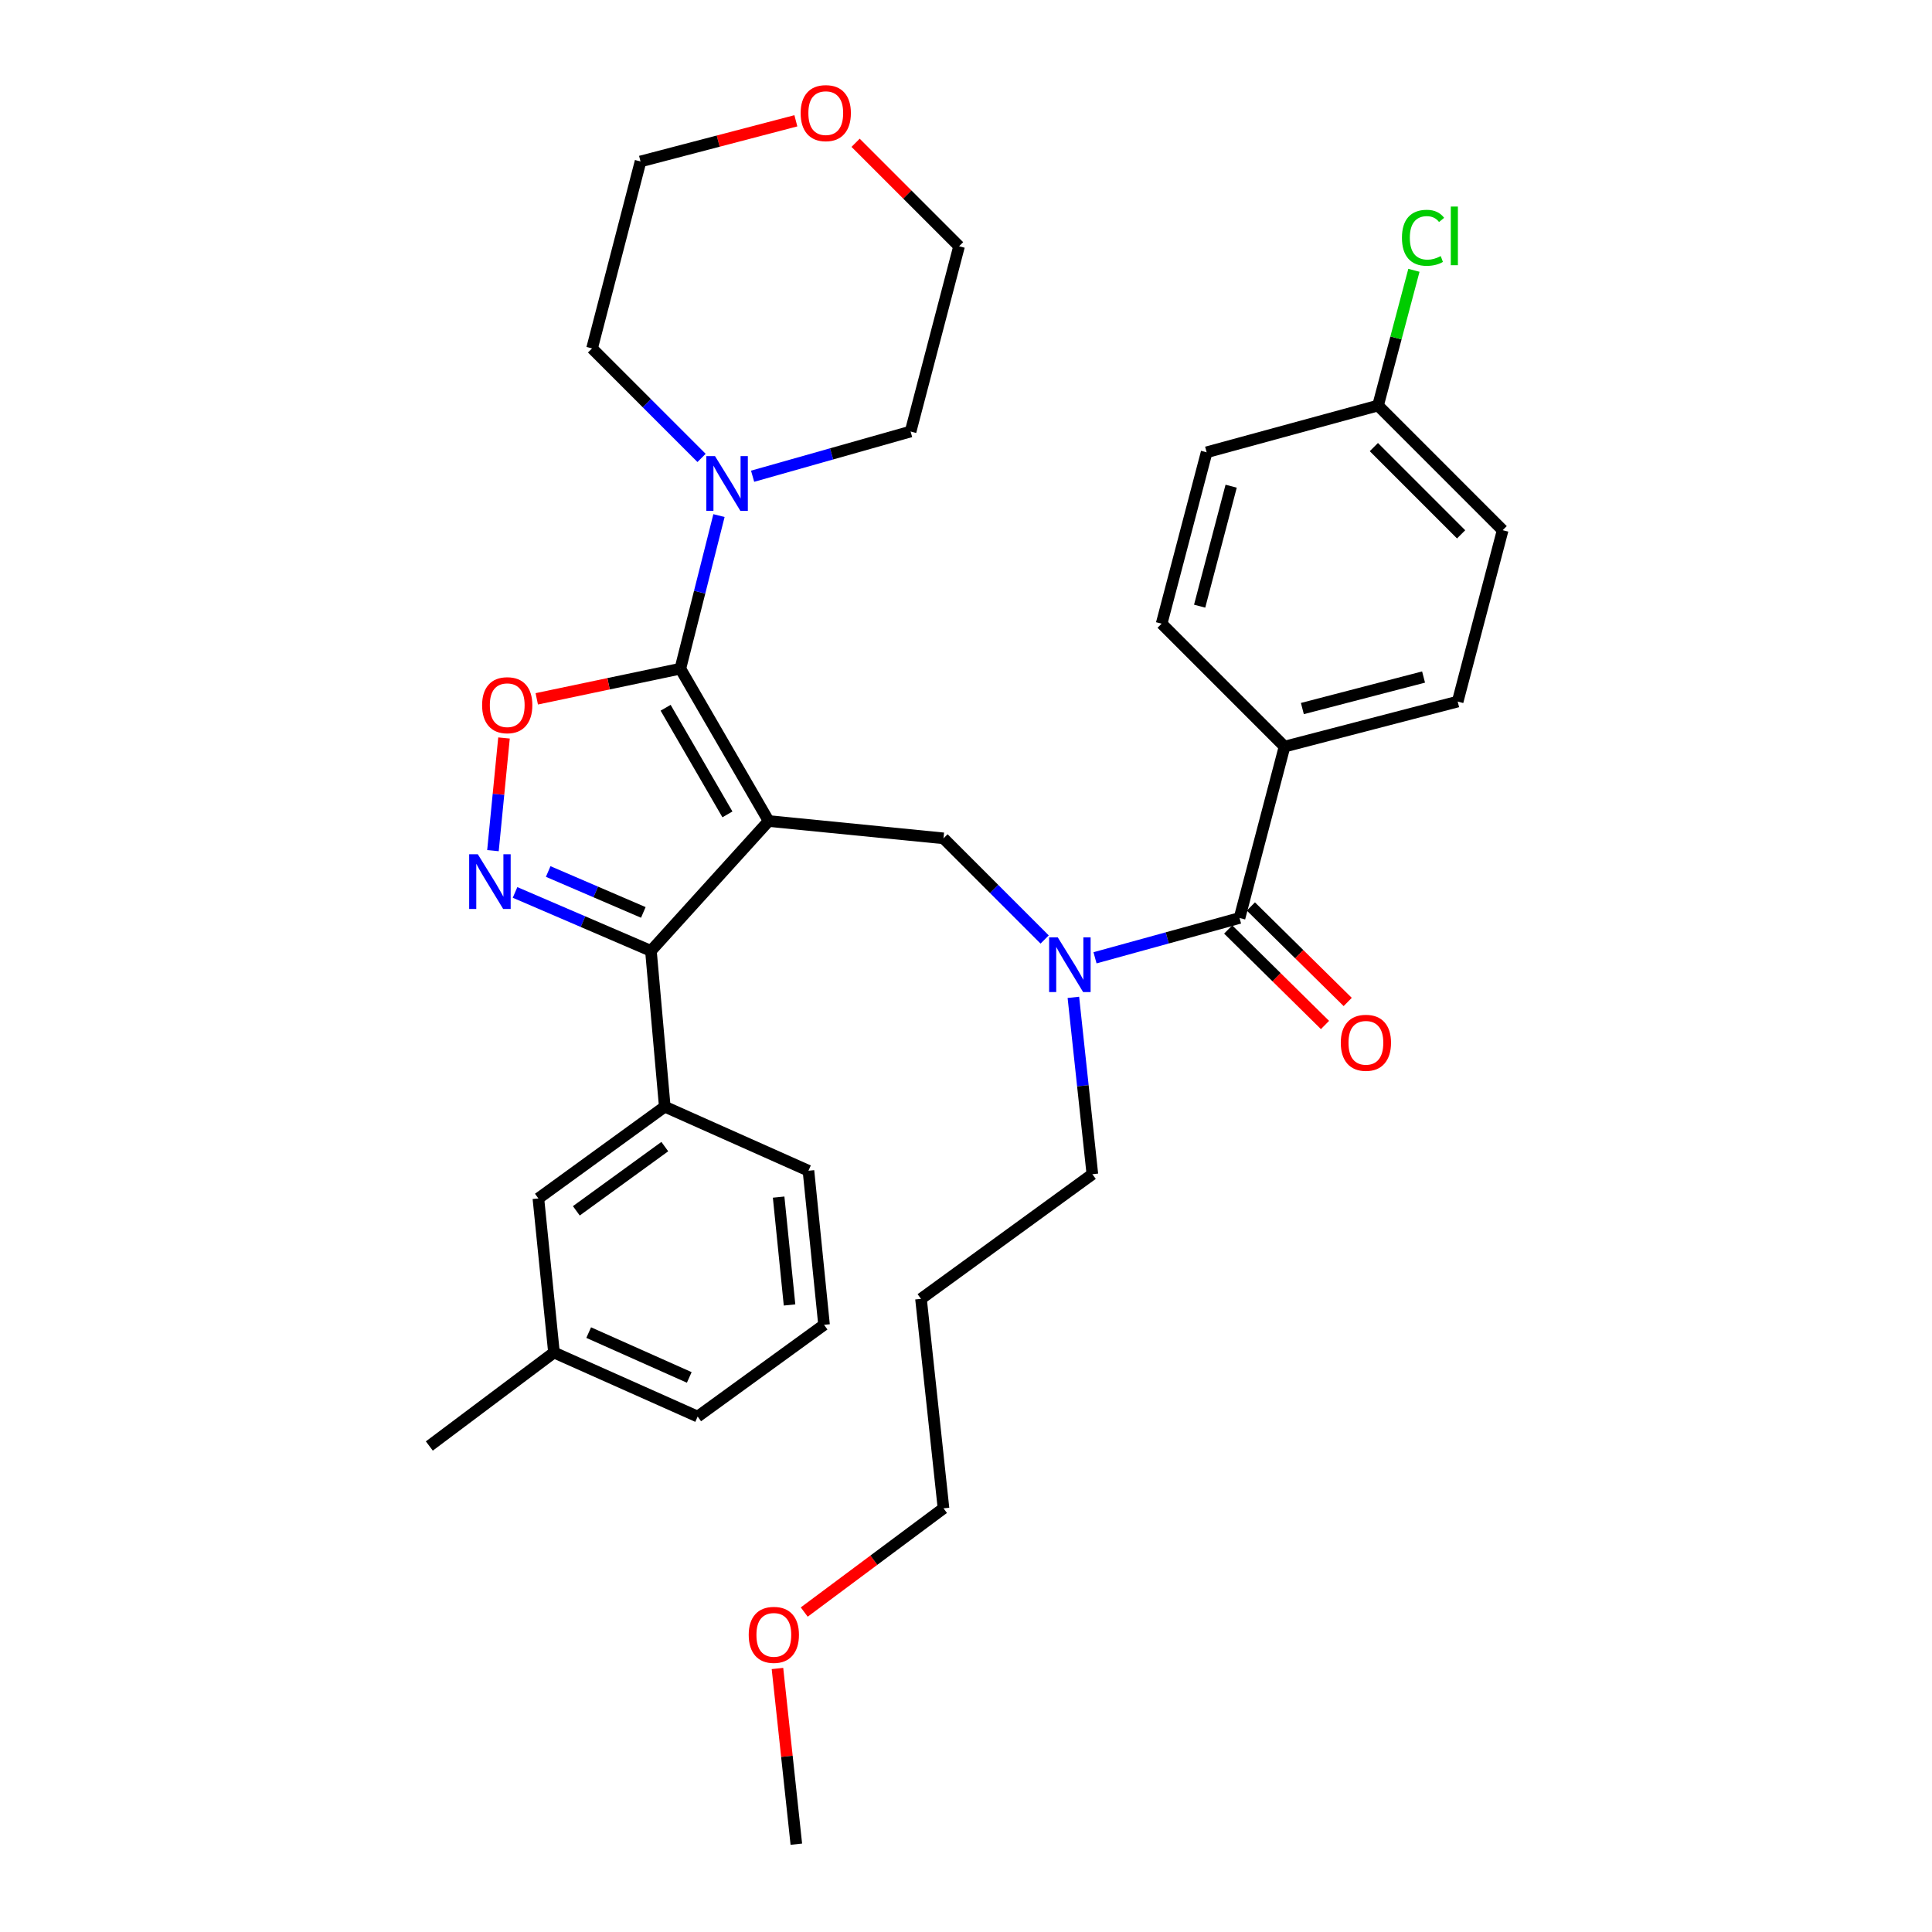 <?xml version='1.0' encoding='iso-8859-1'?>
<svg version='1.1' baseProfile='full'
              xmlns='http://www.w3.org/2000/svg'
                      xmlns:rdkit='http://www.rdkit.org/xml'
                      xmlns:xlink='http://www.w3.org/1999/xlink'
                  xml:space='preserve'
width='1000px' height='1000px' viewBox='0 0 1000 1000'>
<!-- END OF HEADER -->
<rect style='opacity:1.0;fill:#FFFFFF;stroke:none' width='1000' height='1000' x='0' y='0'> </rect>
<path class='bond-0' d='M 664.875,386.435 L 754.488,363.132' style='fill:none;fill-rule:evenodd;stroke:#000000;stroke-width:6px;stroke-linecap:butt;stroke-linejoin:miter;stroke-opacity:1' />
<path class='bond-0' d='M 674.106,366.747 L 736.835,350.435' style='fill:none;fill-rule:evenodd;stroke:#000000;stroke-width:6px;stroke-linecap:butt;stroke-linejoin:miter;stroke-opacity:1' />
<path class='bond-1' d='M 664.875,386.435 L 601.26,322.811' style='fill:none;fill-rule:evenodd;stroke:#000000;stroke-width:6px;stroke-linecap:butt;stroke-linejoin:miter;stroke-opacity:1' />
<path class='bond-2' d='M 664.875,386.435 L 641.581,475.146' style='fill:none;fill-rule:evenodd;stroke:#000000;stroke-width:6px;stroke-linecap:butt;stroke-linejoin:miter;stroke-opacity:1' />
<path class='bond-3' d='M 540.71,486.287 L 514.531,460.105' style='fill:none;fill-rule:evenodd;stroke:#0000FF;stroke-width:6px;stroke-linecap:butt;stroke-linejoin:miter;stroke-opacity:1' />
<path class='bond-3' d='M 514.531,460.105 L 488.353,433.923' style='fill:none;fill-rule:evenodd;stroke:#000000;stroke-width:6px;stroke-linecap:butt;stroke-linejoin:miter;stroke-opacity:1' />
<path class='bond-4' d='M 566.78,495.755 L 604.181,485.451' style='fill:none;fill-rule:evenodd;stroke:#0000FF;stroke-width:6px;stroke-linecap:butt;stroke-linejoin:miter;stroke-opacity:1' />
<path class='bond-4' d='M 604.181,485.451 L 641.581,475.146' style='fill:none;fill-rule:evenodd;stroke:#000000;stroke-width:6px;stroke-linecap:butt;stroke-linejoin:miter;stroke-opacity:1' />
<path class='bond-5' d='M 555.576,516.228 L 560.493,561.998' style='fill:none;fill-rule:evenodd;stroke:#0000FF;stroke-width:6px;stroke-linecap:butt;stroke-linejoin:miter;stroke-opacity:1' />
<path class='bond-5' d='M 560.493,561.998 L 565.409,607.768' style='fill:none;fill-rule:evenodd;stroke:#000000;stroke-width:6px;stroke-linecap:butt;stroke-linejoin:miter;stroke-opacity:1' />
<path class='bond-6' d='M 635.707,481.102 L 660.763,505.816' style='fill:none;fill-rule:evenodd;stroke:#000000;stroke-width:6px;stroke-linecap:butt;stroke-linejoin:miter;stroke-opacity:1' />
<path class='bond-6' d='M 660.763,505.816 L 685.819,530.531' style='fill:none;fill-rule:evenodd;stroke:#FF0000;stroke-width:6px;stroke-linecap:butt;stroke-linejoin:miter;stroke-opacity:1' />
<path class='bond-6' d='M 647.456,469.191 L 672.512,493.905' style='fill:none;fill-rule:evenodd;stroke:#000000;stroke-width:6px;stroke-linecap:butt;stroke-linejoin:miter;stroke-opacity:1' />
<path class='bond-6' d='M 672.512,493.905 L 697.568,518.619' style='fill:none;fill-rule:evenodd;stroke:#FF0000;stroke-width:6px;stroke-linecap:butt;stroke-linejoin:miter;stroke-opacity:1' />
<path class='bond-7' d='M 754.488,363.132 L 777.781,274.43' style='fill:none;fill-rule:evenodd;stroke:#000000;stroke-width:6px;stroke-linecap:butt;stroke-linejoin:miter;stroke-opacity:1' />
<path class='bond-8' d='M 601.26,322.811 L 624.553,234.099' style='fill:none;fill-rule:evenodd;stroke:#000000;stroke-width:6px;stroke-linecap:butt;stroke-linejoin:miter;stroke-opacity:1' />
<path class='bond-8' d='M 620.936,313.753 L 637.241,251.655' style='fill:none;fill-rule:evenodd;stroke:#000000;stroke-width:6px;stroke-linecap:butt;stroke-linejoin:miter;stroke-opacity:1' />
<path class='bond-9' d='M 397.848,424.963 L 352.144,346.113' style='fill:none;fill-rule:evenodd;stroke:#000000;stroke-width:6px;stroke-linecap:butt;stroke-linejoin:miter;stroke-opacity:1' />
<path class='bond-9' d='M 376.517,421.526 L 344.525,366.331' style='fill:none;fill-rule:evenodd;stroke:#000000;stroke-width:6px;stroke-linecap:butt;stroke-linejoin:miter;stroke-opacity:1' />
<path class='bond-10' d='M 397.848,424.963 L 336.919,492.175' style='fill:none;fill-rule:evenodd;stroke:#000000;stroke-width:6px;stroke-linecap:butt;stroke-linejoin:miter;stroke-opacity:1' />
<path class='bond-11' d='M 397.848,424.963 L 488.353,433.923' style='fill:none;fill-rule:evenodd;stroke:#000000;stroke-width:6px;stroke-linecap:butt;stroke-linejoin:miter;stroke-opacity:1' />
<path class='bond-12' d='M 352.144,346.113 L 314.987,353.915' style='fill:none;fill-rule:evenodd;stroke:#000000;stroke-width:6px;stroke-linecap:butt;stroke-linejoin:miter;stroke-opacity:1' />
<path class='bond-12' d='M 314.987,353.915 L 277.83,361.716' style='fill:none;fill-rule:evenodd;stroke:#FF0000;stroke-width:6px;stroke-linecap:butt;stroke-linejoin:miter;stroke-opacity:1' />
<path class='bond-13' d='M 352.144,346.113 L 362.143,306.49' style='fill:none;fill-rule:evenodd;stroke:#000000;stroke-width:6px;stroke-linecap:butt;stroke-linejoin:miter;stroke-opacity:1' />
<path class='bond-13' d='M 362.143,306.49 L 372.142,266.867' style='fill:none;fill-rule:evenodd;stroke:#0000FF;stroke-width:6px;stroke-linecap:butt;stroke-linejoin:miter;stroke-opacity:1' />
<path class='bond-14' d='M 260.868,381.982 L 258.01,411.139' style='fill:none;fill-rule:evenodd;stroke:#FF0000;stroke-width:6px;stroke-linecap:butt;stroke-linejoin:miter;stroke-opacity:1' />
<path class='bond-14' d='M 258.01,411.139 L 255.151,440.297' style='fill:none;fill-rule:evenodd;stroke:#0000FF;stroke-width:6px;stroke-linecap:butt;stroke-linejoin:miter;stroke-opacity:1' />
<path class='bond-15' d='M 266.588,461.92 L 301.754,477.047' style='fill:none;fill-rule:evenodd;stroke:#0000FF;stroke-width:6px;stroke-linecap:butt;stroke-linejoin:miter;stroke-opacity:1' />
<path class='bond-15' d='M 301.754,477.047 L 336.919,492.175' style='fill:none;fill-rule:evenodd;stroke:#000000;stroke-width:6px;stroke-linecap:butt;stroke-linejoin:miter;stroke-opacity:1' />
<path class='bond-15' d='M 283.749,451.089 L 308.365,461.678' style='fill:none;fill-rule:evenodd;stroke:#0000FF;stroke-width:6px;stroke-linecap:butt;stroke-linejoin:miter;stroke-opacity:1' />
<path class='bond-15' d='M 308.365,461.678 L 332.981,472.267' style='fill:none;fill-rule:evenodd;stroke:#000000;stroke-width:6px;stroke-linecap:butt;stroke-linejoin:miter;stroke-opacity:1' />
<path class='bond-16' d='M 336.919,492.175 L 344.086,572.818' style='fill:none;fill-rule:evenodd;stroke:#000000;stroke-width:6px;stroke-linecap:butt;stroke-linejoin:miter;stroke-opacity:1' />
<path class='bond-17' d='M 476.707,672.284 L 565.409,607.768' style='fill:none;fill-rule:evenodd;stroke:#000000;stroke-width:6px;stroke-linecap:butt;stroke-linejoin:miter;stroke-opacity:1' />
<path class='bond-18' d='M 476.707,672.284 L 488.353,780.701' style='fill:none;fill-rule:evenodd;stroke:#000000;stroke-width:6px;stroke-linecap:butt;stroke-linejoin:miter;stroke-opacity:1' />
<path class='bond-19' d='M 416.272,834.396 L 452.313,807.548' style='fill:none;fill-rule:evenodd;stroke:#FF0000;stroke-width:6px;stroke-linecap:butt;stroke-linejoin:miter;stroke-opacity:1' />
<path class='bond-19' d='M 452.313,807.548 L 488.353,780.701' style='fill:none;fill-rule:evenodd;stroke:#000000;stroke-width:6px;stroke-linecap:butt;stroke-linejoin:miter;stroke-opacity:1' />
<path class='bond-20' d='M 402.412,863.606 L 407.297,909.075' style='fill:none;fill-rule:evenodd;stroke:#FF0000;stroke-width:6px;stroke-linecap:butt;stroke-linejoin:miter;stroke-opacity:1' />
<path class='bond-20' d='M 407.297,909.075 L 412.181,954.545' style='fill:none;fill-rule:evenodd;stroke:#000000;stroke-width:6px;stroke-linecap:butt;stroke-linejoin:miter;stroke-opacity:1' />
<path class='bond-21' d='M 442.855,73.909 L 469.633,100.688' style='fill:none;fill-rule:evenodd;stroke:#FF0000;stroke-width:6px;stroke-linecap:butt;stroke-linejoin:miter;stroke-opacity:1' />
<path class='bond-21' d='M 469.633,100.688 L 496.412,127.467' style='fill:none;fill-rule:evenodd;stroke:#000000;stroke-width:6px;stroke-linecap:butt;stroke-linejoin:miter;stroke-opacity:1' />
<path class='bond-22' d='M 411.938,62.522 L 371.738,73.044' style='fill:none;fill-rule:evenodd;stroke:#FF0000;stroke-width:6px;stroke-linecap:butt;stroke-linejoin:miter;stroke-opacity:1' />
<path class='bond-22' d='M 371.738,73.044 L 331.537,83.567' style='fill:none;fill-rule:evenodd;stroke:#000000;stroke-width:6px;stroke-linecap:butt;stroke-linejoin:miter;stroke-opacity:1' />
<path class='bond-23' d='M 363.128,237.022 L 334.789,208.68' style='fill:none;fill-rule:evenodd;stroke:#0000FF;stroke-width:6px;stroke-linecap:butt;stroke-linejoin:miter;stroke-opacity:1' />
<path class='bond-23' d='M 334.789,208.68 L 306.45,180.337' style='fill:none;fill-rule:evenodd;stroke:#000000;stroke-width:6px;stroke-linecap:butt;stroke-linejoin:miter;stroke-opacity:1' />
<path class='bond-24' d='M 389.547,246.497 L 430.436,234.926' style='fill:none;fill-rule:evenodd;stroke:#0000FF;stroke-width:6px;stroke-linecap:butt;stroke-linejoin:miter;stroke-opacity:1' />
<path class='bond-24' d='M 430.436,234.926 L 471.325,223.354' style='fill:none;fill-rule:evenodd;stroke:#000000;stroke-width:6px;stroke-linecap:butt;stroke-linejoin:miter;stroke-opacity:1' />
<path class='bond-25' d='M 306.45,180.337 L 331.537,83.567' style='fill:none;fill-rule:evenodd;stroke:#000000;stroke-width:6px;stroke-linecap:butt;stroke-linejoin:miter;stroke-opacity:1' />
<path class='bond-26' d='M 344.086,572.818 L 278.667,620.306' style='fill:none;fill-rule:evenodd;stroke:#000000;stroke-width:6px;stroke-linecap:butt;stroke-linejoin:miter;stroke-opacity:1' />
<path class='bond-26' d='M 344.102,593.481 L 298.309,626.723' style='fill:none;fill-rule:evenodd;stroke:#000000;stroke-width:6px;stroke-linecap:butt;stroke-linejoin:miter;stroke-opacity:1' />
<path class='bond-27' d='M 344.086,572.818 L 418.455,605.974' style='fill:none;fill-rule:evenodd;stroke:#000000;stroke-width:6px;stroke-linecap:butt;stroke-linejoin:miter;stroke-opacity:1' />
<path class='bond-28' d='M 278.667,620.306 L 286.735,700.058' style='fill:none;fill-rule:evenodd;stroke:#000000;stroke-width:6px;stroke-linecap:butt;stroke-linejoin:miter;stroke-opacity:1' />
<path class='bond-29' d='M 286.735,700.058 L 222.219,748.447' style='fill:none;fill-rule:evenodd;stroke:#000000;stroke-width:6px;stroke-linecap:butt;stroke-linejoin:miter;stroke-opacity:1' />
<path class='bond-30' d='M 286.735,700.058 L 361.105,733.213' style='fill:none;fill-rule:evenodd;stroke:#000000;stroke-width:6px;stroke-linecap:butt;stroke-linejoin:miter;stroke-opacity:1' />
<path class='bond-30' d='M 304.704,689.75 L 356.762,712.958' style='fill:none;fill-rule:evenodd;stroke:#000000;stroke-width:6px;stroke-linecap:butt;stroke-linejoin:miter;stroke-opacity:1' />
<path class='bond-31' d='M 418.455,605.974 L 426.523,685.725' style='fill:none;fill-rule:evenodd;stroke:#000000;stroke-width:6px;stroke-linecap:butt;stroke-linejoin:miter;stroke-opacity:1' />
<path class='bond-31' d='M 403.019,619.62 L 408.667,675.446' style='fill:none;fill-rule:evenodd;stroke:#000000;stroke-width:6px;stroke-linecap:butt;stroke-linejoin:miter;stroke-opacity:1' />
<path class='bond-32' d='M 426.523,685.725 L 361.105,733.213' style='fill:none;fill-rule:evenodd;stroke:#000000;stroke-width:6px;stroke-linecap:butt;stroke-linejoin:miter;stroke-opacity:1' />
<path class='bond-33' d='M 471.325,223.354 L 496.412,127.467' style='fill:none;fill-rule:evenodd;stroke:#000000;stroke-width:6px;stroke-linecap:butt;stroke-linejoin:miter;stroke-opacity:1' />
<path class='bond-34' d='M 713.265,209.904 L 624.553,234.099' style='fill:none;fill-rule:evenodd;stroke:#000000;stroke-width:6px;stroke-linecap:butt;stroke-linejoin:miter;stroke-opacity:1' />
<path class='bond-35' d='M 713.265,209.904 L 722.552,174.905' style='fill:none;fill-rule:evenodd;stroke:#000000;stroke-width:6px;stroke-linecap:butt;stroke-linejoin:miter;stroke-opacity:1' />
<path class='bond-35' d='M 722.552,174.905 L 731.84,139.906' style='fill:none;fill-rule:evenodd;stroke:#00CC00;stroke-width:6px;stroke-linecap:butt;stroke-linejoin:miter;stroke-opacity:1' />
<path class='bond-36' d='M 713.265,209.904 L 777.781,274.43' style='fill:none;fill-rule:evenodd;stroke:#000000;stroke-width:6px;stroke-linecap:butt;stroke-linejoin:miter;stroke-opacity:1' />
<path class='bond-36' d='M 711.111,231.413 L 756.272,276.581' style='fill:none;fill-rule:evenodd;stroke:#000000;stroke-width:6px;stroke-linecap:butt;stroke-linejoin:miter;stroke-opacity:1' />
<path  class='atom-1' d='M 547.502 485.181
L 556.782 500.181
Q 557.702 501.661, 559.182 504.341
Q 560.662 507.021, 560.742 507.181
L 560.742 485.181
L 564.502 485.181
L 564.502 513.501
L 560.622 513.501
L 550.662 497.101
Q 549.502 495.181, 548.262 492.981
Q 547.062 490.781, 546.702 490.101
L 546.702 513.501
L 543.022 513.501
L 543.022 485.181
L 547.502 485.181
' fill='#0000FF'/>
<path  class='atom-3' d='M 693.99 539.743
Q 693.99 532.943, 697.35 529.143
Q 700.71 525.343, 706.99 525.343
Q 713.27 525.343, 716.63 529.143
Q 719.99 532.943, 719.99 539.743
Q 719.99 546.623, 716.59 550.543
Q 713.19 554.423, 706.99 554.423
Q 700.75 554.423, 697.35 550.543
Q 693.99 546.663, 693.99 539.743
M 706.99 551.223
Q 711.31 551.223, 713.63 548.343
Q 715.99 545.423, 715.99 539.743
Q 715.99 534.183, 713.63 531.383
Q 711.31 528.543, 706.99 528.543
Q 702.67 528.543, 700.31 531.343
Q 697.99 534.143, 697.99 539.743
Q 697.99 545.463, 700.31 548.343
Q 702.67 551.223, 706.99 551.223
' fill='#FF0000'/>
<path  class='atom-8' d='M 249.541 365.006
Q 249.541 358.206, 252.901 354.406
Q 256.261 350.606, 262.541 350.606
Q 268.821 350.606, 272.181 354.406
Q 275.541 358.206, 275.541 365.006
Q 275.541 371.886, 272.141 375.806
Q 268.741 379.686, 262.541 379.686
Q 256.301 379.686, 252.901 375.806
Q 249.541 371.926, 249.541 365.006
M 262.541 376.486
Q 266.861 376.486, 269.181 373.606
Q 271.541 370.686, 271.541 365.006
Q 271.541 359.446, 269.181 356.646
Q 266.861 353.806, 262.541 353.806
Q 258.221 353.806, 255.861 356.606
Q 253.541 359.406, 253.541 365.006
Q 253.541 370.726, 255.861 373.606
Q 258.221 376.486, 262.541 376.486
' fill='#FF0000'/>
<path  class='atom-9' d='M 247.32 442.164
L 256.6 457.164
Q 257.52 458.644, 259 461.324
Q 260.48 464.004, 260.56 464.164
L 260.56 442.164
L 264.32 442.164
L 264.32 470.484
L 260.44 470.484
L 250.48 454.084
Q 249.32 452.164, 248.08 449.964
Q 246.88 447.764, 246.52 447.084
L 246.52 470.484
L 242.84 470.484
L 242.84 442.164
L 247.32 442.164
' fill='#0000FF'/>
<path  class='atom-13' d='M 387.534 846.199
Q 387.534 839.399, 390.894 835.599
Q 394.254 831.799, 400.534 831.799
Q 406.814 831.799, 410.174 835.599
Q 413.534 839.399, 413.534 846.199
Q 413.534 853.079, 410.134 856.999
Q 406.734 860.879, 400.534 860.879
Q 394.294 860.879, 390.894 856.999
Q 387.534 853.119, 387.534 846.199
M 400.534 857.679
Q 404.854 857.679, 407.174 854.799
Q 409.534 851.879, 409.534 846.199
Q 409.534 840.639, 407.174 837.839
Q 404.854 834.999, 400.534 834.999
Q 396.214 834.999, 393.854 837.799
Q 391.534 840.599, 391.534 846.199
Q 391.534 851.919, 393.854 854.799
Q 396.214 857.679, 400.534 857.679
' fill='#FF0000'/>
<path  class='atom-15' d='M 414.415 58.55
Q 414.415 51.75, 417.775 47.95
Q 421.135 44.15, 427.415 44.15
Q 433.695 44.15, 437.055 47.95
Q 440.415 51.75, 440.415 58.55
Q 440.415 65.43, 437.015 69.35
Q 433.615 73.23, 427.415 73.23
Q 421.175 73.23, 417.775 69.35
Q 414.415 65.47, 414.415 58.55
M 427.415 70.03
Q 431.735 70.03, 434.055 67.15
Q 436.415 64.23, 436.415 58.55
Q 436.415 52.99, 434.055 50.19
Q 431.735 47.35, 427.415 47.35
Q 423.095 47.35, 420.735 50.15
Q 418.415 52.95, 418.415 58.55
Q 418.415 64.27, 420.735 67.15
Q 423.095 70.03, 427.415 70.03
' fill='#FF0000'/>
<path  class='atom-16' d='M 370.079 236.075
L 379.359 251.075
Q 380.279 252.555, 381.759 255.235
Q 383.239 257.915, 383.319 258.075
L 383.319 236.075
L 387.079 236.075
L 387.079 264.395
L 383.199 264.395
L 373.239 247.995
Q 372.079 246.075, 370.839 243.875
Q 369.639 241.675, 369.279 240.995
L 369.279 264.395
L 365.599 264.395
L 365.599 236.075
L 370.079 236.075
' fill='#0000FF'/>
<path  class='atom-33' d='M 725.647 123.074
Q 725.647 116.034, 728.927 112.354
Q 732.247 108.634, 738.527 108.634
Q 744.367 108.634, 747.487 112.754
L 744.847 114.914
Q 742.567 111.914, 738.527 111.914
Q 734.247 111.914, 731.967 114.794
Q 729.727 117.634, 729.727 123.074
Q 729.727 128.674, 732.047 131.554
Q 734.407 134.434, 738.967 134.434
Q 742.087 134.434, 745.727 132.554
L 746.847 135.554
Q 745.367 136.514, 743.127 137.074
Q 740.887 137.634, 738.407 137.634
Q 732.247 137.634, 728.927 133.874
Q 725.647 130.114, 725.647 123.074
' fill='#00CC00'/>
<path  class='atom-33' d='M 750.927 106.914
L 754.607 106.914
L 754.607 137.274
L 750.927 137.274
L 750.927 106.914
' fill='#00CC00'/>
</svg>
